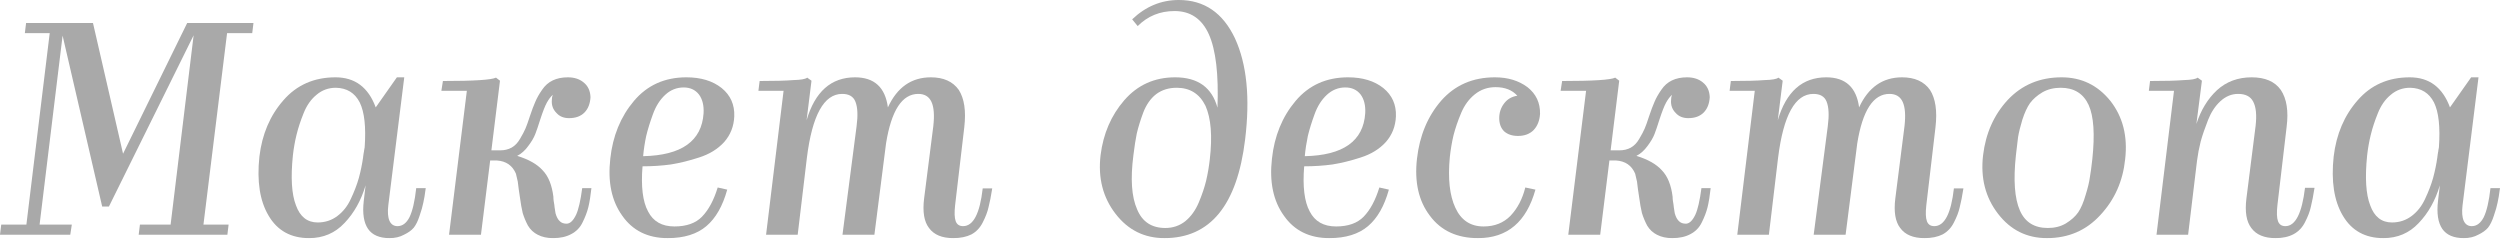 <?xml version="1.0" encoding="UTF-8"?> <svg xmlns="http://www.w3.org/2000/svg" width="587" height="56" viewBox="0 0 587 56" fill="none"> <g opacity="0.4"> <path d="M16.859 52.74L16.499 55.117H0L0.288 52.74H6.196L11.672 7.781H5.836L6.124 5.404H21.831L28.892 36.096L43.95 5.404H59.512L59.224 7.781H53.316L47.768 52.74H53.676L53.388 55.117H32.566L32.854 52.74H40.059L45.463 8.286L25.577 48.489H23.992L14.698 8.358L9.294 52.74H16.859Z" fill="#272727"></path> <path d="M72.584 55.91C68.309 55.91 65.139 54.157 63.074 50.65C61.008 47.192 60.288 42.557 60.912 36.745C61.537 31.509 63.41 27.114 66.532 23.56C69.654 19.958 73.737 18.156 78.78 18.156C83.344 18.156 86.49 20.51 88.219 25.217L93.19 18.156H94.919L91.173 48.201C90.981 49.786 91.077 51.011 91.461 51.875C91.845 52.692 92.47 53.1 93.334 53.1C94.487 53.1 95.424 52.404 96.144 51.011C96.865 49.522 97.393 47.24 97.729 44.166H99.963C99.771 45.655 99.579 46.808 99.386 47.624C99.242 48.393 98.954 49.401 98.522 50.65C98.138 51.851 97.681 52.788 97.153 53.46C96.624 54.085 95.856 54.637 94.847 55.117C93.887 55.646 92.758 55.91 91.461 55.91C89.107 55.91 87.426 55.19 86.418 53.748C85.409 52.26 85.073 50.074 85.409 47.192L85.841 43.517C84.784 47.072 83.127 50.026 80.87 52.38C78.66 54.733 75.898 55.91 72.584 55.91ZM68.766 36.529C68.237 41.716 68.477 45.607 69.486 48.201C70.447 50.891 72.152 52.236 74.602 52.236C76.331 52.236 77.868 51.731 79.213 50.722C80.558 49.714 81.614 48.369 82.383 46.688C83.199 44.959 83.824 43.325 84.256 41.788C84.688 40.203 85.025 38.57 85.265 36.889C85.265 36.697 85.289 36.529 85.337 36.385C85.337 36.337 85.337 36.265 85.337 36.169C85.385 36.072 85.409 35.952 85.409 35.808C85.457 35.664 85.481 35.52 85.481 35.376L85.625 34.584C85.961 29.828 85.577 26.322 84.472 24.064C83.32 21.807 81.446 20.654 78.853 20.606C77.123 20.606 75.61 21.158 74.313 22.263C73.016 23.32 72.008 24.761 71.287 26.586C70.567 28.363 70.014 30.044 69.63 31.63C69.246 33.166 68.958 34.8 68.766 36.529Z" fill="#272727"></path> <path d="M129.86 55.91C128.467 55.91 127.267 55.646 126.258 55.117C125.297 54.637 124.529 53.917 123.952 52.956C123.424 51.947 123.016 50.963 122.727 50.002C122.487 48.993 122.271 47.768 122.079 46.327C122.031 45.847 121.935 45.199 121.791 44.382C121.695 43.566 121.623 42.989 121.575 42.653L121.142 40.78C120.326 38.858 118.837 37.826 116.675 37.682H115.09L112.929 55.117H105.436L109.615 21.326H103.634L103.995 19.021C111.248 19.021 115.402 18.757 116.459 18.228L117.396 18.949L115.378 35.304H117.396C118.453 35.304 119.365 35.088 120.134 34.656C120.902 34.223 121.551 33.551 122.079 32.638C122.655 31.677 123.088 30.861 123.376 30.189C123.664 29.516 124 28.579 124.385 27.379C124.865 25.938 125.297 24.785 125.681 23.92C126.066 23.008 126.594 22.071 127.267 21.11C127.939 20.102 128.78 19.357 129.788 18.877C130.797 18.396 131.974 18.156 133.319 18.156C134.856 18.156 136.104 18.565 137.065 19.381C138.074 20.198 138.602 21.351 138.65 22.84C138.554 24.377 138.074 25.577 137.209 26.442C136.345 27.306 135.144 27.739 133.607 27.739C132.358 27.739 131.373 27.331 130.653 26.514C129.836 25.697 129.476 24.689 129.572 23.488C129.572 23.056 129.644 22.647 129.788 22.263C129.308 22.695 128.852 23.296 128.419 24.064C127.987 24.833 127.459 26.178 126.834 28.099C126.402 29.492 126.018 30.621 125.681 31.485C125.345 32.35 124.793 33.287 124.024 34.295C123.304 35.304 122.439 36.072 121.431 36.601C124.12 37.417 126.114 38.546 127.411 39.987C128.756 41.38 129.596 43.446 129.932 46.183C129.932 46.52 129.956 46.856 130.004 47.192C130.052 47.48 130.1 47.768 130.148 48.057C130.196 48.345 130.221 48.561 130.221 48.705C130.317 49.426 130.389 49.882 130.437 50.074C130.677 50.939 131.013 51.563 131.445 51.947C131.83 52.331 132.358 52.524 133.03 52.524C133.847 52.524 134.591 51.827 135.264 50.434C135.84 49.185 136.321 47.096 136.705 44.166H138.866C138.674 45.943 138.434 47.432 138.146 48.633C137.858 49.786 137.401 50.987 136.777 52.236C136.201 53.436 135.312 54.349 134.111 54.973C132.958 55.598 131.541 55.91 129.86 55.91Z" fill="#272727"></path> <path d="M156.772 55.91C152.113 55.91 148.559 54.157 146.109 50.65C143.611 47.192 142.675 42.725 143.299 37.249C143.875 31.918 145.725 27.403 148.847 23.704C151.969 20.006 156.076 18.156 161.167 18.156C164.578 18.156 167.339 18.997 169.453 20.678C171.518 22.359 172.503 24.569 172.407 27.306C172.311 29.66 171.518 31.677 170.029 33.359C168.54 34.992 166.595 36.193 164.193 36.961C161.84 37.73 159.606 38.282 157.493 38.618C155.379 38.906 153.17 39.05 150.864 39.05C150.48 43.806 150.912 47.336 152.161 49.642C153.362 51.995 155.427 53.172 158.357 53.172C161.191 53.172 163.353 52.404 164.842 50.867C166.379 49.282 167.604 47 168.516 44.022L170.75 44.526C169.693 48.369 168.06 51.227 165.85 53.1C163.641 54.973 160.615 55.91 156.772 55.91ZM160.519 20.534C158.886 20.534 157.445 21.11 156.196 22.263C154.947 23.416 153.986 24.929 153.314 26.802C152.641 28.627 152.113 30.333 151.729 31.918C151.393 33.503 151.152 35.088 151.008 36.673C160.038 36.481 164.77 33.118 165.202 26.586C165.298 24.761 164.938 23.296 164.121 22.191C163.257 21.086 162.056 20.534 160.519 20.534Z" fill="#272727"></path> <path d="M223.825 55.91C221.183 55.91 219.286 55.117 218.133 53.532C216.98 52.043 216.596 49.738 216.98 46.616L219.142 29.612C219.43 27.066 219.286 25.169 218.71 23.92C218.133 22.671 217.1 22.047 215.611 22.047C211.817 22.047 209.295 25.914 208.046 33.647L205.308 55.117H197.815L201.13 29.612C201.466 27.066 201.37 25.145 200.841 23.848C200.361 22.647 199.328 22.047 197.743 22.047C193.468 22.047 190.707 27.042 189.458 37.033L187.296 55.117H179.875L183.982 21.326H178.074L178.362 19.021C181.869 19.021 184.51 18.949 186.288 18.805C188.065 18.757 189.145 18.565 189.53 18.228L190.538 18.949L189.386 28.243C191.355 21.519 195.15 18.156 200.769 18.156C205.284 18.156 207.854 20.51 208.479 25.217C210.64 20.51 214.002 18.156 218.565 18.156C221.543 18.156 223.729 19.141 225.122 21.11C226.419 23.128 226.851 26.034 226.419 29.828L224.257 48.201C224.065 49.93 224.113 51.179 224.401 51.947C224.69 52.716 225.266 53.1 226.131 53.1C228.532 53.1 230.069 50.146 230.742 44.238H232.975C232.687 46.063 232.399 47.528 232.111 48.633C231.87 49.738 231.414 50.939 230.742 52.236C230.117 53.484 229.229 54.421 228.076 55.045C226.923 55.622 225.506 55.91 223.825 55.91Z" fill="#272727"></path> <path d="M292.349 32.782C290.475 48.201 284.159 55.91 273.4 55.91C268.692 55.91 264.874 54.013 261.944 50.218C258.966 46.376 257.789 41.788 258.414 36.457C259.038 31.413 260.887 27.114 263.961 23.56C267.083 19.958 271.07 18.156 275.921 18.156C281.253 18.156 284.567 20.534 285.864 25.289C286.152 17.46 285.48 11.72 283.847 8.069C282.214 4.419 279.524 2.594 275.777 2.594C272.367 2.594 269.485 3.771 267.131 6.124L265.835 4.539C269.005 1.513 272.655 0 276.786 0C282.742 0 287.137 3.002 289.971 9.006C292.757 15.058 293.549 22.984 292.349 32.782ZM266.123 36.457C265.402 41.98 265.69 46.207 266.987 49.137C268.188 52.067 270.398 53.532 273.616 53.532C275.393 53.532 276.954 53.004 278.299 51.947C279.644 50.843 280.701 49.377 281.469 47.552C282.238 45.727 282.814 44.022 283.198 42.437C283.583 40.804 283.871 39.123 284.063 37.393C284.687 31.966 284.351 27.787 283.054 24.857C281.661 22.023 279.404 20.606 276.282 20.606C274.408 20.606 272.799 21.11 271.454 22.119C270.157 23.128 269.149 24.569 268.428 26.442C267.756 28.267 267.252 29.9 266.915 31.341C266.627 32.734 266.363 34.439 266.123 36.457Z" fill="#272727"></path> <path d="M312.128 55.91C307.468 55.91 303.914 54.157 301.464 50.65C298.967 47.192 298.03 42.725 298.655 37.249C299.231 31.918 301.08 27.403 304.202 23.704C307.324 20.006 311.431 18.156 316.523 18.156C319.933 18.156 322.695 18.997 324.808 20.678C326.874 22.359 327.858 24.569 327.762 27.306C327.666 29.66 326.874 31.677 325.385 33.359C323.896 34.992 321.95 36.193 319.549 36.961C317.195 37.73 314.962 38.282 312.848 38.618C310.735 38.906 308.525 39.05 306.22 39.05C305.835 43.806 306.268 47.336 307.517 49.642C308.717 51.995 310.783 53.172 313.713 53.172C316.547 53.172 318.708 52.404 320.197 50.867C321.734 49.282 322.959 47 323.872 44.022L326.105 44.526C325.048 48.369 323.415 51.227 321.206 53.1C318.996 54.973 315.97 55.91 312.128 55.91ZM315.874 20.534C314.241 20.534 312.8 21.11 311.551 22.263C310.302 23.416 309.342 24.929 308.669 26.802C307.997 28.627 307.469 30.333 307.084 31.918C306.748 33.503 306.508 35.088 306.364 36.673C315.394 36.481 320.125 33.118 320.557 26.586C320.653 24.761 320.293 23.296 319.477 22.191C318.612 21.086 317.411 20.534 315.874 20.534Z" fill="#272727"></path> <path d="M347.047 55.91C342.099 55.91 338.329 54.157 335.735 50.65C333.093 47.192 332.084 42.725 332.709 37.249C333.333 31.822 335.231 27.282 338.401 23.632C341.619 19.982 345.822 18.156 351.009 18.156C354.035 18.156 356.581 18.925 358.647 20.462C360.664 22.047 361.649 24.136 361.601 26.73C361.504 28.315 361 29.588 360.087 30.549C359.175 31.461 357.95 31.918 356.413 31.918C355.068 31.918 353.987 31.557 353.171 30.837C352.402 30.068 352.018 29.036 352.018 27.739C352.018 26.442 352.402 25.289 353.171 24.28C353.939 23.272 354.972 22.671 356.269 22.479C355.068 21.134 353.363 20.462 351.153 20.462C349.328 20.462 347.719 21.014 346.326 22.119C344.933 23.224 343.852 24.689 343.084 26.514C342.315 28.339 341.715 30.092 341.283 31.774C340.898 33.407 340.61 35.112 340.418 36.889C339.938 41.932 340.37 45.895 341.715 48.777C343.06 51.707 345.269 53.172 348.344 53.172C350.937 53.172 353.051 52.331 354.684 50.65C356.317 48.921 357.47 46.712 358.142 44.022L360.52 44.526C358.406 52.115 353.915 55.91 347.047 55.91Z" fill="#272727"></path> <path d="M392.656 55.91C391.263 55.91 390.062 55.646 389.053 55.117C388.093 54.637 387.324 53.917 386.748 52.956C386.219 51.947 385.811 50.963 385.523 50.002C385.283 48.993 385.067 47.768 384.875 46.327C384.827 45.847 384.73 45.199 384.586 44.382C384.49 43.566 384.418 42.989 384.37 42.653L383.938 40.78C383.121 38.858 381.632 37.826 379.471 37.682H377.886L375.724 55.117H368.231L372.41 21.326H366.43L366.79 19.021C374.043 19.021 378.198 18.757 379.255 18.228L380.191 18.949L378.174 35.304H380.191C381.248 35.304 382.161 35.088 382.929 34.656C383.698 34.223 384.346 33.551 384.875 32.638C385.451 31.677 385.883 30.861 386.171 30.189C386.46 29.516 386.796 28.579 387.18 27.379C387.66 25.938 388.093 24.785 388.477 23.92C388.861 23.008 389.39 22.071 390.062 21.11C390.735 20.102 391.575 19.357 392.584 18.877C393.592 18.396 394.769 18.156 396.114 18.156C397.651 18.156 398.9 18.565 399.861 19.381C400.869 20.198 401.398 21.351 401.446 22.84C401.35 24.377 400.869 25.577 400.005 26.442C399.14 27.306 397.939 27.739 396.402 27.739C395.154 27.739 394.169 27.331 393.448 26.514C392.632 25.697 392.272 24.689 392.368 23.488C392.368 23.056 392.44 22.647 392.584 22.263C392.103 22.695 391.647 23.296 391.215 24.064C390.783 24.833 390.254 26.178 389.63 28.099C389.197 29.492 388.813 30.621 388.477 31.485C388.141 32.35 387.588 33.287 386.82 34.295C386.099 35.304 385.235 36.072 384.226 36.601C386.916 37.417 388.909 38.546 390.206 39.987C391.551 41.38 392.392 43.446 392.728 46.183C392.728 46.52 392.752 46.856 392.8 47.192C392.848 47.48 392.896 47.768 392.944 48.057C392.992 48.345 393.016 48.561 393.016 48.705C393.112 49.426 393.184 49.882 393.232 50.074C393.472 50.939 393.809 51.563 394.241 51.947C394.625 52.331 395.154 52.524 395.826 52.524C396.643 52.524 397.387 51.827 398.059 50.434C398.636 49.185 399.116 47.096 399.5 44.166H401.662C401.47 45.943 401.23 47.432 400.941 48.633C400.653 49.786 400.197 50.987 399.573 52.236C398.996 53.436 398.108 54.349 396.907 54.973C395.754 55.598 394.337 55.91 392.656 55.91Z" fill="#272727"></path> <path d="M451.863 55.91C449.221 55.91 447.324 55.117 446.171 53.532C445.018 52.043 444.634 49.738 445.018 46.616L447.179 29.612C447.468 27.066 447.323 25.169 446.747 23.92C446.171 22.671 445.138 22.047 443.649 22.047C439.854 22.047 437.333 25.914 436.084 33.647L433.346 55.117H425.853L429.167 29.612C429.503 27.066 429.407 25.145 428.879 23.848C428.399 22.647 427.366 22.047 425.781 22.047C421.506 22.047 418.744 27.042 417.495 37.033L415.334 55.117H407.913L412.02 21.326H406.112L406.4 19.021C409.906 19.021 412.548 18.949 414.325 18.805C416.102 18.757 417.183 18.565 417.567 18.228L418.576 18.949L417.423 28.243C419.393 21.519 423.187 18.156 428.807 18.156C433.322 18.156 435.892 20.51 436.516 25.217C438.678 20.51 442.04 18.156 446.603 18.156C449.581 18.156 451.767 19.141 453.159 21.11C454.456 23.128 454.889 26.034 454.456 29.828L452.295 48.201C452.103 49.93 452.151 51.179 452.439 51.947C452.727 52.716 453.304 53.1 454.168 53.1C456.57 53.1 458.107 50.146 458.779 44.238H461.013C460.725 46.063 460.436 47.528 460.148 48.633C459.908 49.738 459.452 50.939 458.779 52.236C458.155 53.484 457.266 54.421 456.113 55.045C454.961 55.622 453.544 55.91 451.863 55.91Z" fill="#272727"></path> <path d="M498.985 37.393C498.456 42.533 496.511 46.904 493.149 50.506C489.835 54.109 485.656 55.91 480.612 55.91C475.905 55.91 472.087 54.013 469.157 50.218C466.179 46.376 465.002 41.788 465.626 36.457C466.251 31.269 468.196 26.922 471.462 23.416C474.776 19.91 478.979 18.156 484.071 18.156C488.73 18.156 492.548 20.006 495.526 23.704C498.456 27.451 499.609 32.014 498.985 37.393ZM473.335 36.457C472.711 42.269 473.023 46.592 474.272 49.426C475.473 52.163 477.658 53.532 480.829 53.532C482.462 53.532 483.879 53.172 485.079 52.452C486.328 51.683 487.289 50.819 487.961 49.858C488.634 48.849 489.21 47.504 489.691 45.823C490.219 44.142 490.555 42.749 490.699 41.644C490.891 40.539 491.083 39.123 491.276 37.393C491.9 31.533 491.612 27.282 490.411 24.641C489.162 21.951 486.977 20.606 483.855 20.606C482.221 20.606 480.78 20.966 479.532 21.687C478.331 22.407 477.37 23.248 476.65 24.208C475.977 25.169 475.377 26.466 474.848 28.099C474.368 29.684 474.032 31.053 473.84 32.206C473.696 33.311 473.528 34.728 473.335 36.457Z" fill="#272727"></path> <path d="M534.302 55.91C531.66 55.91 529.763 55.117 528.61 53.532C527.457 52.043 527.073 49.738 527.457 46.616L529.619 29.54C529.907 26.994 529.715 25.097 529.042 23.848C528.418 22.647 527.241 22.047 525.512 22.047C523.975 22.047 522.582 22.623 521.333 23.776C520.132 24.881 519.171 26.346 518.451 28.171C517.731 29.996 517.154 31.677 516.722 33.215C516.338 34.752 516.049 36.265 515.857 37.754L513.768 55.117H506.347L510.454 21.326H504.546L504.834 19.021C508.34 19.021 510.982 18.949 512.759 18.805C514.536 18.757 515.617 18.565 516.001 18.228L517.01 18.949L515.713 29.108C516.77 25.841 518.379 23.2 520.54 21.182C522.75 19.165 525.464 18.156 528.682 18.156C531.852 18.156 534.134 19.141 535.527 21.11C536.92 23.176 537.376 26.082 536.895 29.828L534.734 48.201C534.542 49.93 534.59 51.179 534.878 51.947C535.166 52.716 535.743 53.1 536.607 53.1C538.961 53.1 540.498 50.098 541.218 44.094H543.452C543.164 45.919 542.876 47.408 542.587 48.561C542.347 49.666 541.891 50.867 541.218 52.163C540.594 53.412 539.705 54.349 538.553 54.973C537.4 55.598 535.983 55.91 534.302 55.91Z" fill="#272727"></path> <path d="M559.618 55.91C555.343 55.91 552.173 54.157 550.107 50.65C548.042 47.192 547.322 42.557 547.946 36.745C548.57 31.509 550.444 27.114 553.566 23.56C556.688 19.958 560.771 18.156 565.814 18.156C570.377 18.156 573.523 20.51 575.253 25.217L580.224 18.156H581.953L578.207 48.201C578.014 49.786 578.11 51.011 578.495 51.875C578.879 52.692 579.503 53.1 580.368 53.1C581.521 53.1 582.457 52.404 583.178 51.011C583.898 49.522 584.427 47.24 584.763 44.166H586.997C586.804 45.655 586.612 46.808 586.42 47.624C586.276 48.393 585.988 49.401 585.556 50.65C585.171 51.851 584.715 52.788 584.187 53.46C583.658 54.085 582.89 54.637 581.881 55.117C580.92 55.646 579.792 55.91 578.495 55.91C576.141 55.91 574.46 55.19 573.451 53.748C572.443 52.26 572.106 50.074 572.443 47.192L572.875 43.517C571.818 47.072 570.161 50.026 567.904 52.38C565.694 54.733 562.932 55.91 559.618 55.91ZM555.799 36.529C555.271 41.716 555.511 45.607 556.52 48.201C557.481 50.891 559.186 52.236 561.635 52.236C563.365 52.236 564.902 51.731 566.246 50.722C567.591 49.714 568.648 48.369 569.417 46.688C570.233 44.959 570.858 43.325 571.29 41.788C571.722 40.203 572.058 38.57 572.298 36.889C572.298 36.697 572.323 36.529 572.371 36.385C572.371 36.337 572.371 36.265 572.371 36.169C572.419 36.072 572.443 35.952 572.443 35.808C572.491 35.664 572.515 35.52 572.515 35.376L572.659 34.584C572.995 29.828 572.611 26.322 571.506 24.064C570.353 21.807 568.48 20.654 565.886 20.606C564.157 20.606 562.644 21.158 561.347 22.263C560.05 23.32 559.042 24.761 558.321 26.586C557.601 28.363 557.048 30.044 556.664 31.63C556.28 33.166 555.991 34.8 555.799 36.529Z" fill="#272727"></path> </g> </svg> 